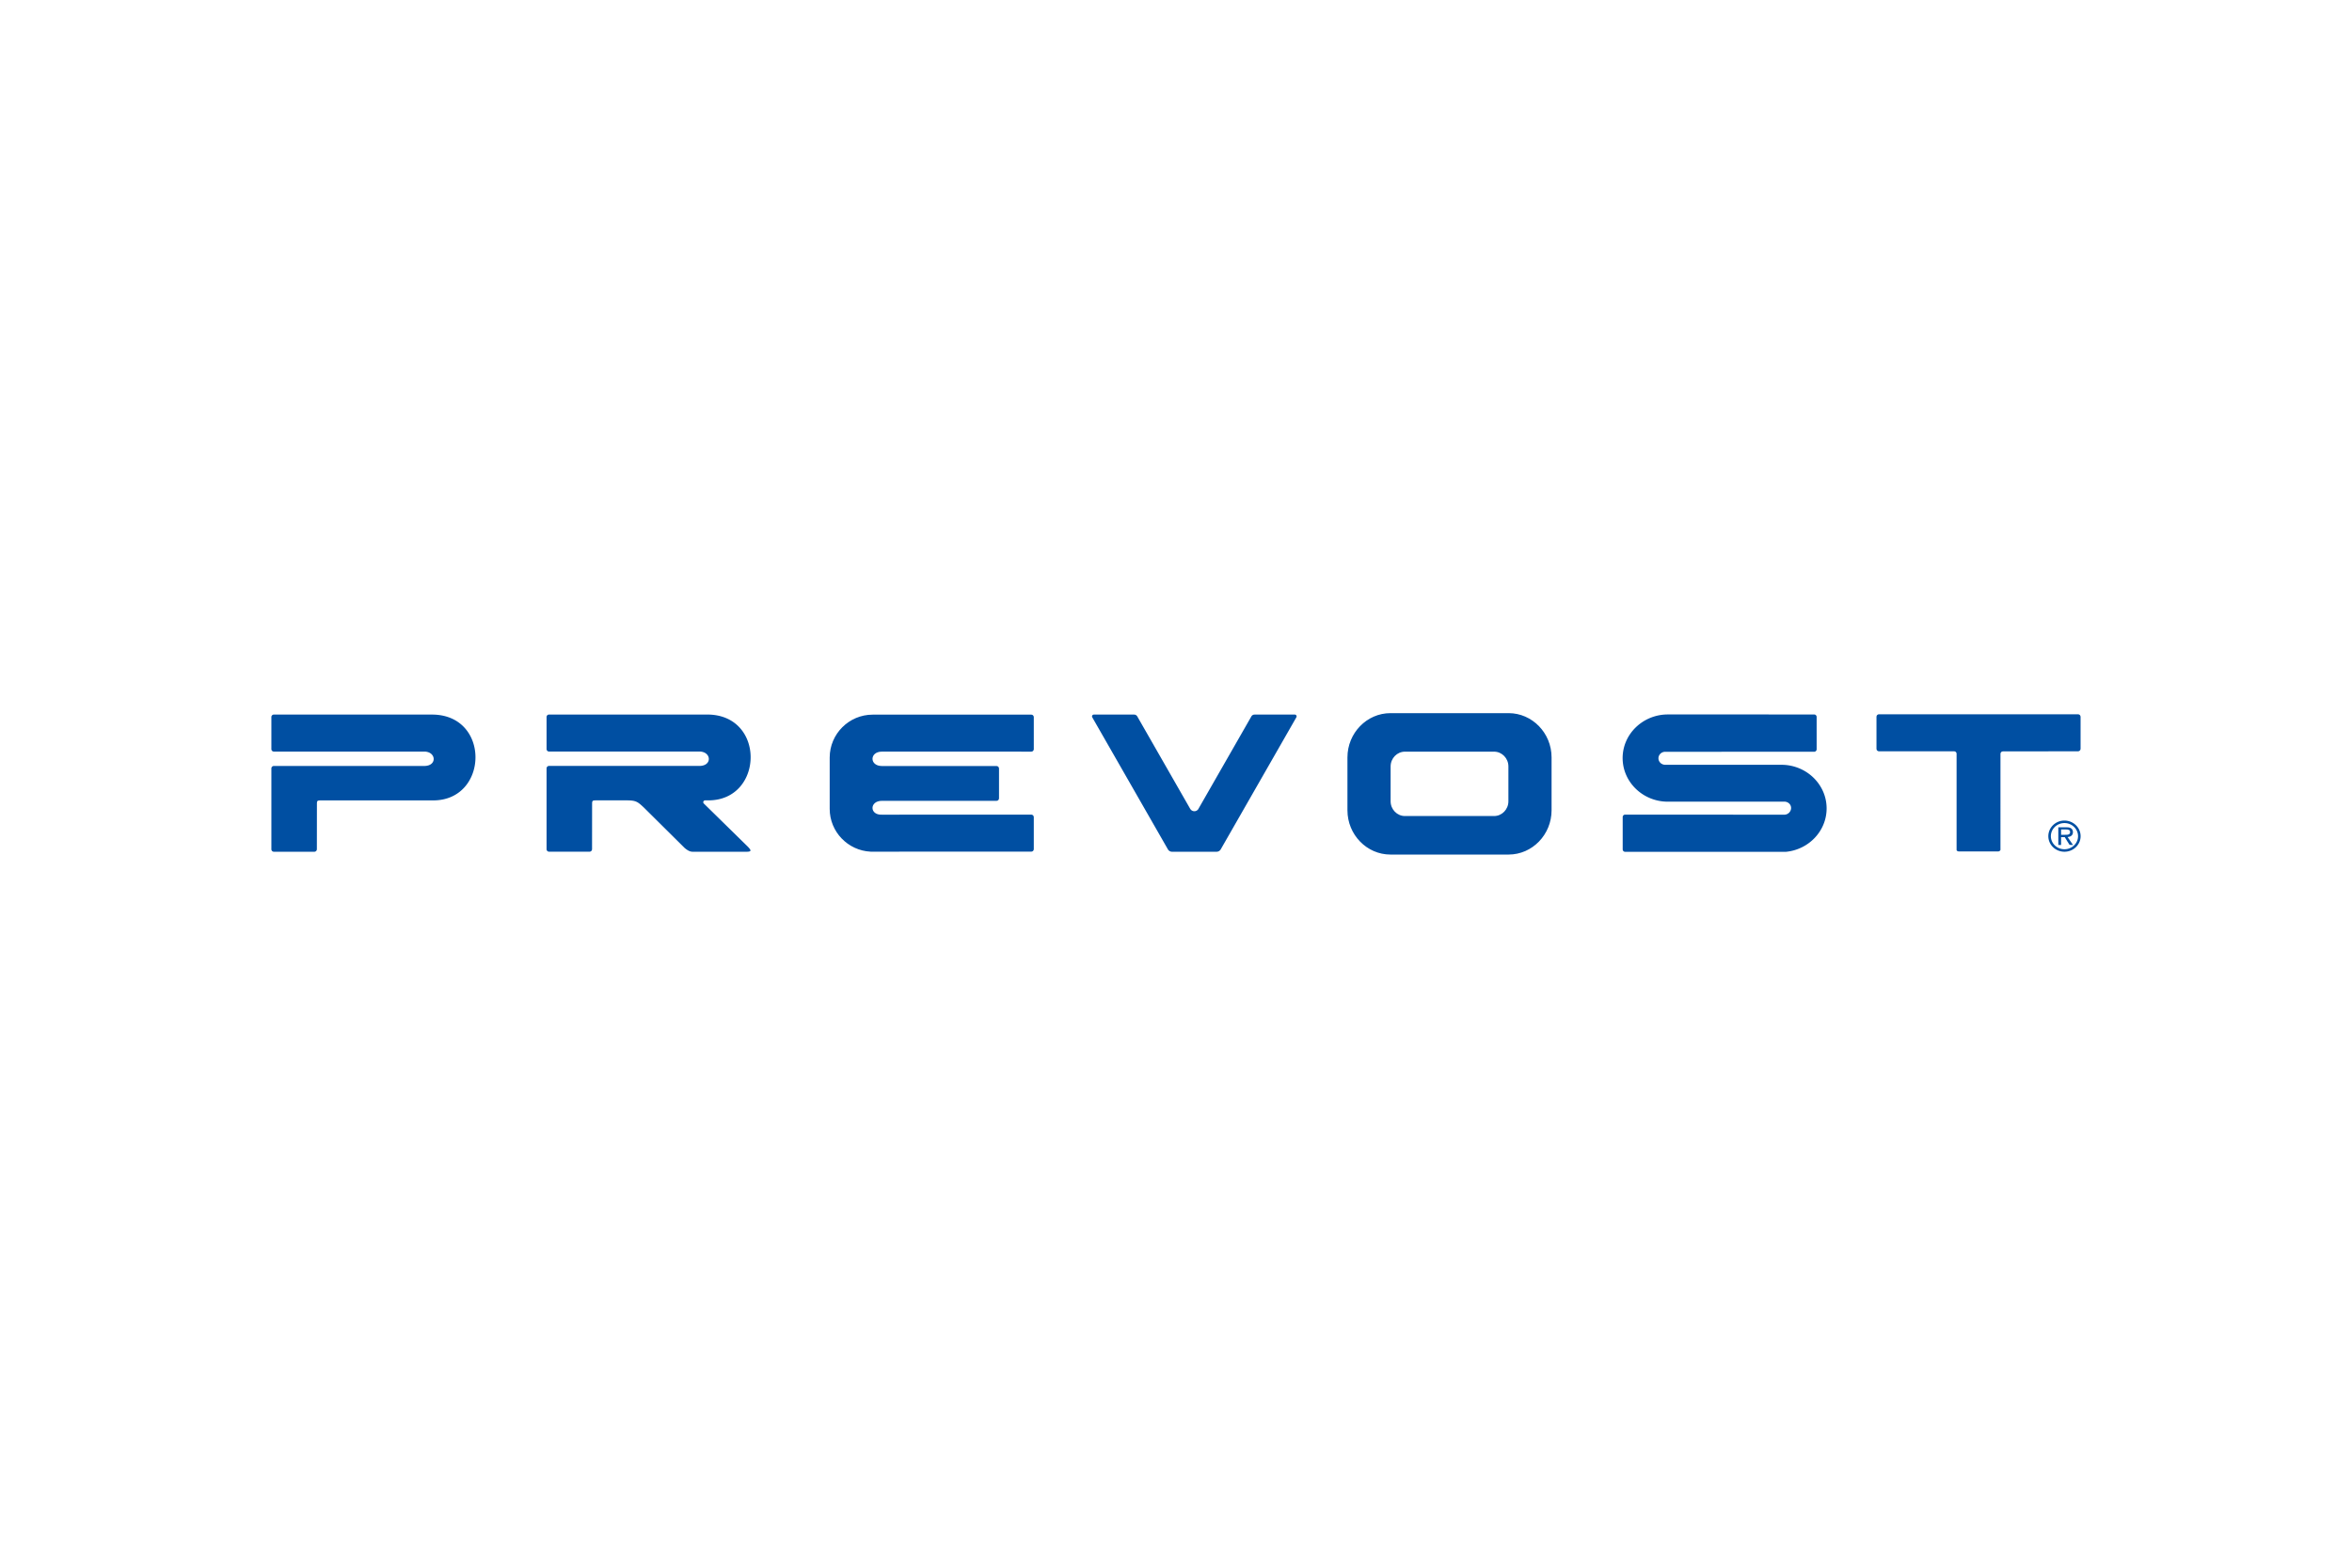 <svg xmlns="http://www.w3.org/2000/svg" height="800" width="1200" viewBox="-25.546 -3.329 221.402 19.971"><path d="M116.464 0h-11.123c-2.227 0-4.047 1.875-4.047 4.166v4.982c0 2.291 1.82 4.166 4.047 4.166h11.123c2.225 0 4.045-1.875 4.045-4.166V4.166c0-2.291-1.82-4.166-4.045-4.166m-.019 8.299c0 .764-.607 1.389-1.348 1.389h-8.391c-.74 0-1.348-.625-1.348-1.389V5.016c0-.765.607-1.39 1.348-1.39h8.391c.74 0 1.348.625 1.348 1.39zM170.071.107L151.323.106v.001c-.127 0-.23.105-.23.233v3.018c0 .129.104.234.23.234l7.086-.001v.002c.123 0 .225.101.225.225v9.062c0 .083.117.142.215.142h3.701c.094 0 .178-.059.215-.142V3.826c0-.124.102-.224.225-.224v-.001l7.082-.009c.127 0 .234-.105.234-.234V.341c0-.128-.108-.234-.235-.234M71.532.139H56.597l.004.002c-2.227 0-4.045 1.817-4.045 4.041v4.831c0 2.156 1.715 3.927 3.852 4.029l15.125-.002c.129 0 .236-.104.236-.232v-3.02c0-.129-.107-.233-.236-.233l-14.061.004c-1.178.053-1.184-1.303 0-1.303h10.791c.129 0 .232-.105.232-.234v-2.81c0-.13-.104-.234-.232-.234H57.472c-1.184 0-1.178-1.355 0-1.355l14.061.002c.129 0 .236-.104.236-.233V.372c0-.128-.108-.233-.237-.233M169.587 11.2c0-.129-.053-.293-.199-.372-.131-.076-.279-.083-.422-.083h-.756v1.667h.262v-.74h.344c0 .023.453.727.453.727l.266.014h.059s-.463-.679-.512-.749c.327-.026.505-.183.505-.464m-.764.255h-.351v-.505h.445c.209 0 .404.03.404.246 0 .076-.02.132-.061.173-.093.091-.282.089-.437.086z" fill="#004FA2" clip-rule="evenodd" fill-rule="evenodd"/><path d="M168.786 13.049c.838 0 1.523-.655 1.523-1.464 0-.811-.686-1.471-1.523-1.471-.836 0-1.516.66-1.516 1.471.001.808.68 1.464 1.516 1.464m0-2.7c.707 0 1.281.555 1.281 1.235 0 .679-.574 1.23-1.281 1.23-.705 0-1.277-.552-1.277-1.23 0-.68.572-1.235 1.277-1.235zM15.118.134H.234C.105.134 0 .238 0 .366v3.02c0 .128.105.233.234.233H14.39c1.127 0 1.24 1.354 0 1.354H.234c-.129 0-.234.104-.234.233v7.609c0 .129.105.234.234.234h3.814c.129 0 .232-.105.232-.234l.002.003.004-4.167c0-.422-.002-.436.449-.436h10.496c5.235.001 5.419-8.081-.113-8.081m25.598 8.384a.175.175 0 01-.062-.132c0-.097.078-.174.176-.174h.305c5.232 0 5.416-8.081-.111-8.081H26.138c-.129 0-.234.104-.234.232v3.019c0 .128.105.233.234.233H40.29c1.129 0 1.24 1.354 0 1.354H26.138c-.129 0-.234.104-.234.233v7.609c0 .128.105.233.234.233h3.814c.129 0 .232-.105.232-.233l.002.002.004-4.167c0-.421 0-.435.449-.435h2.773c.898 0 1.051.111 1.666.691l3.832 3.8c.488.399.645.348 1.057.348h4.723c.523 0 .527-.111.1-.537l-4.074-3.995m105.684.453c0-2.266-1.908-4.109-4.258-4.109h-10.936c-.35 0-.637-.273-.637-.612 0-.339.287-.613.637-.613l14.021-.002c.129 0 .234-.105.234-.234V.359c0-.129-.105-.234-.234-.234V.124L131.456.123c-2.346 0-4.258 1.843-4.258 4.106 0 2.265 1.912 4.107 4.258 4.107l10.959-.004c.359 0 .641.263.641.597 0 .343-.293.632-.641.632l-14.977-.008c-.131 0-.234.104-.234.233v3.037c0 .13.104.234.234.234h15.126c2.15-.204 3.836-1.959 3.836-4.086M96.507.304a.168.168 0 00-.168-.169h-3.795v.001c-.117 0-.219.059-.281.148l-5.021 8.769c-.084.108-.211.181-.357.181-.174 0-.32-.096-.398-.237l-.003-.002L81.496.284h-.002a.337.337 0 00-.279-.148V.135h-3.797v.001a.168.168 0 00-.168.169c0 .035.01.066.029.094L77.277.4l7.125 12.439c.08.126.219.21.379.21v.003h4.197l-.002-.003c.16 0 .301-.084.381-.21L96.48.4l-.002-.001a.164.164 0 00.029-.095" fill="#004FA2" clip-rule="evenodd" fill-rule="evenodd"/></svg>
